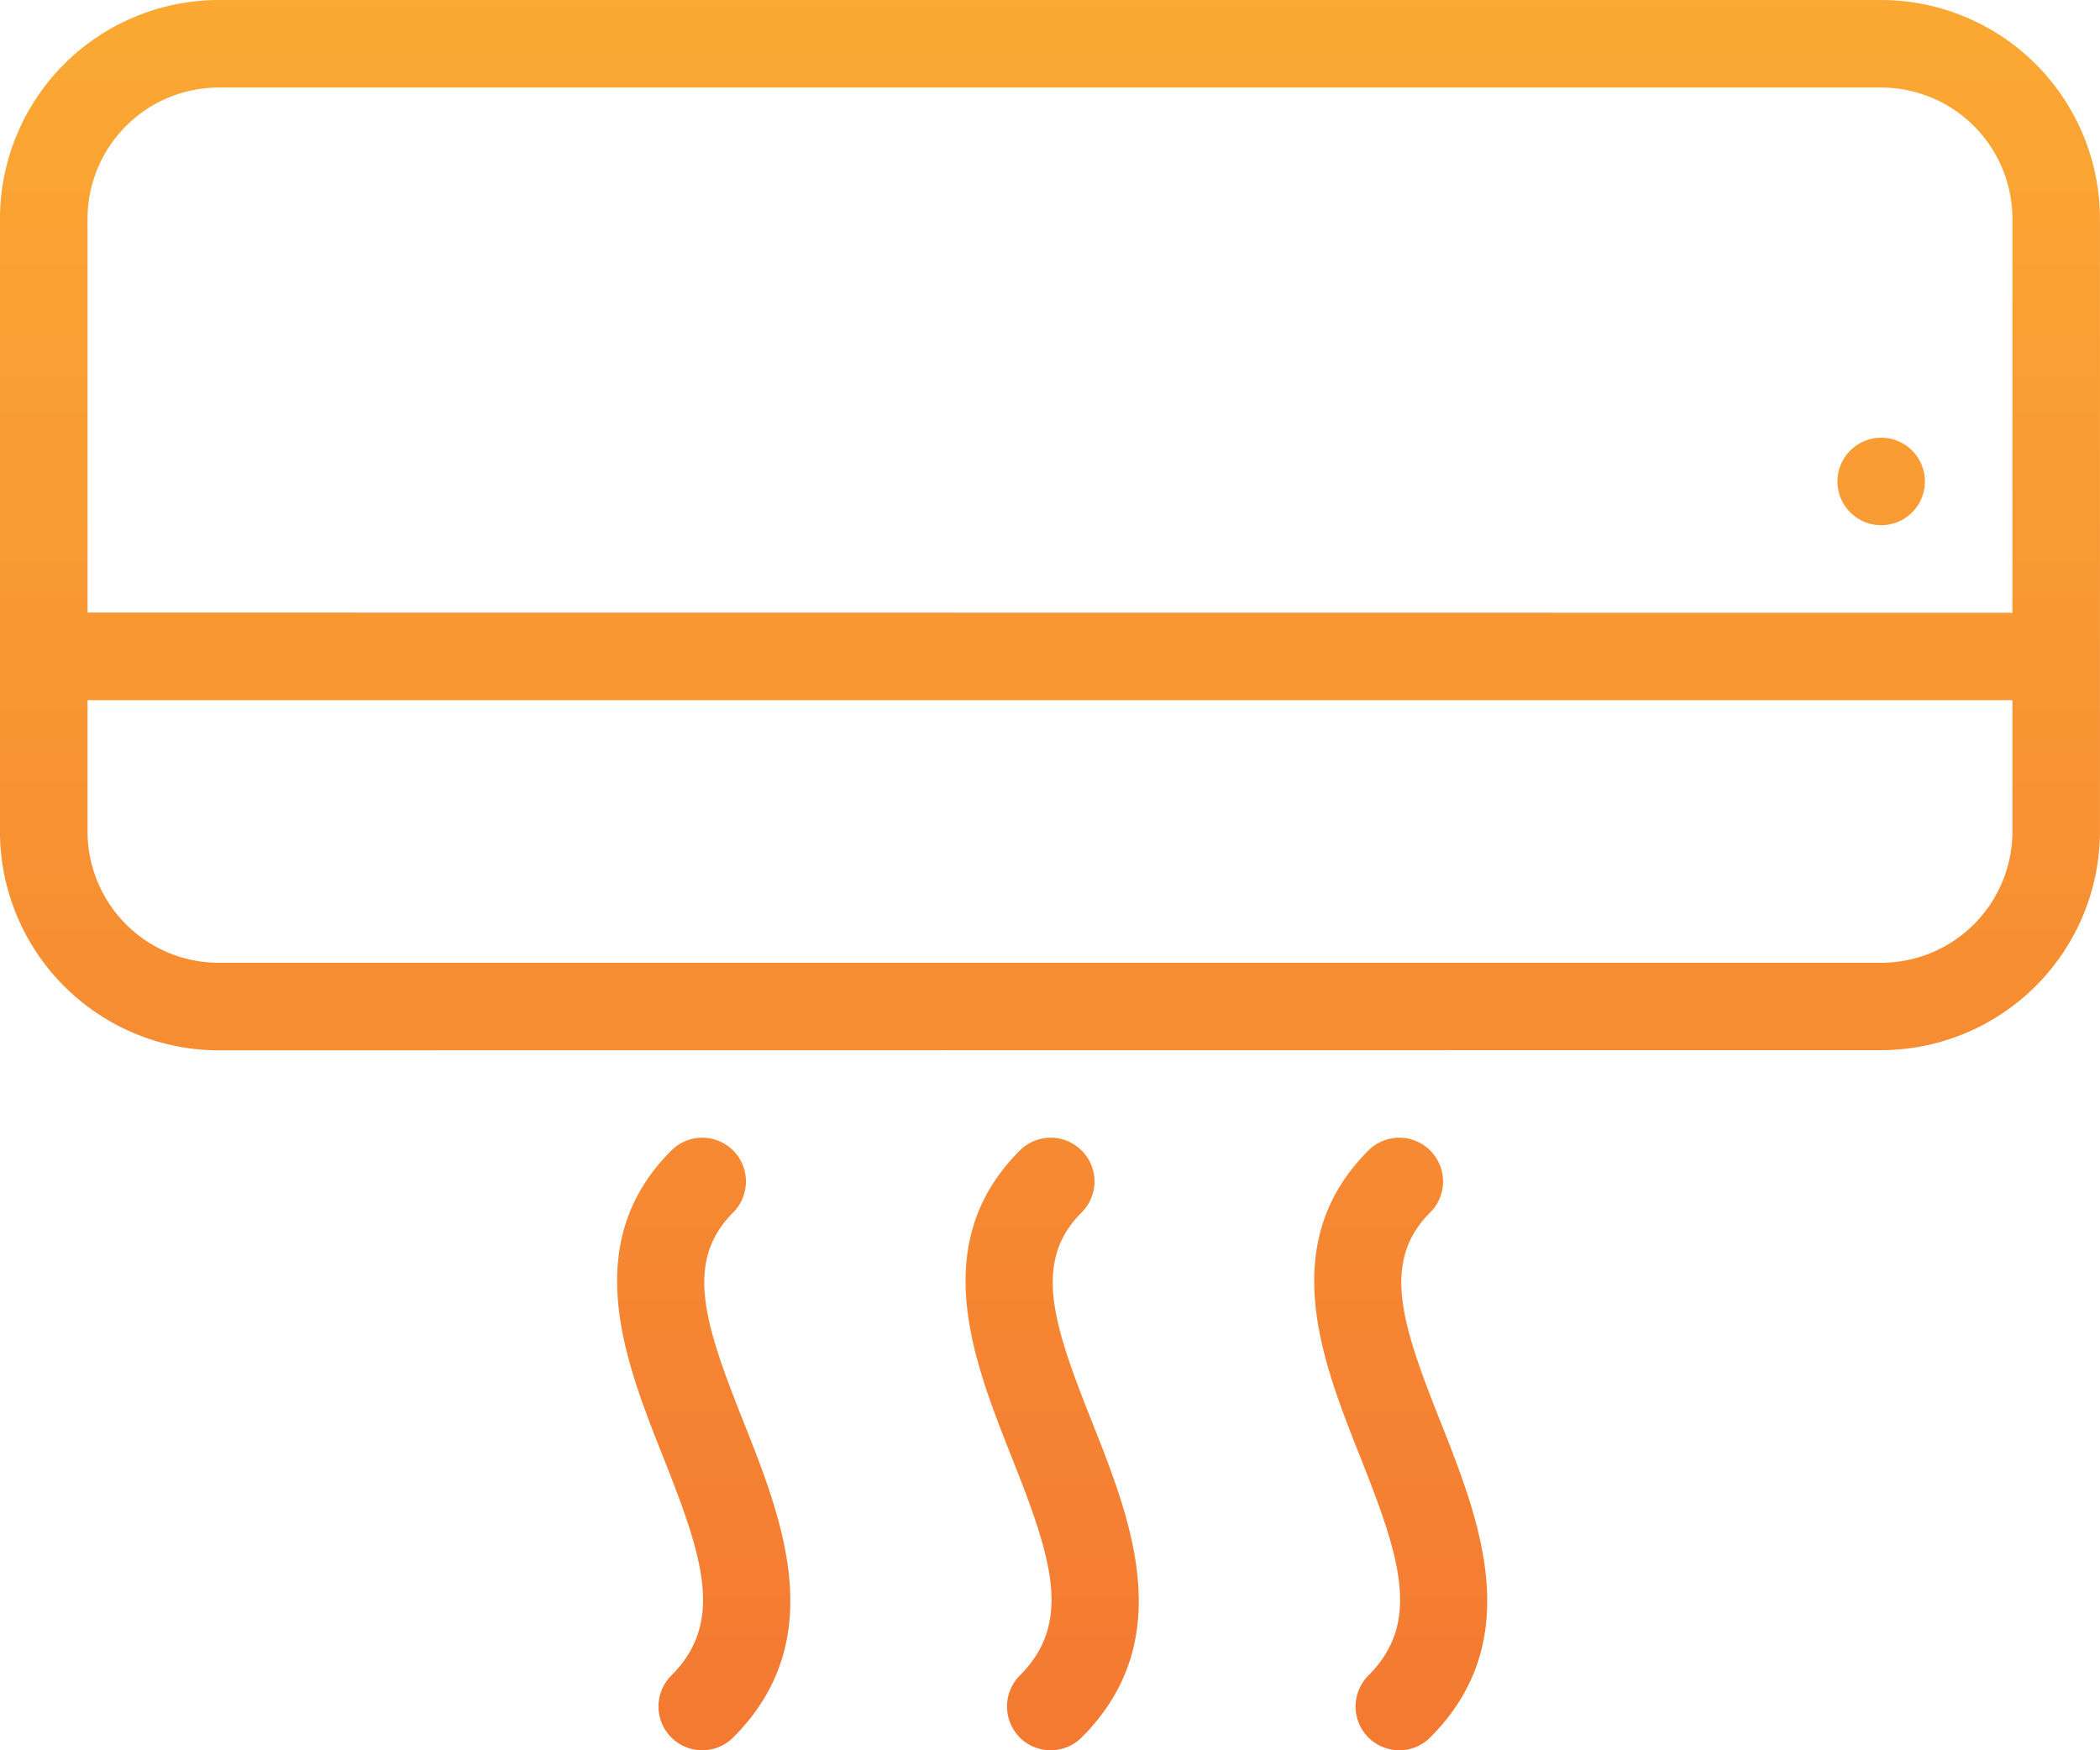 <svg xmlns="http://www.w3.org/2000/svg" width="58.079" height="48.397">
  <defs>
    <linearGradient id="a" x1="0.5" x2="0.5" y2="1" gradientUnits="objectBoundingBox">
      <stop offset="0" stop-color="#fba933"/>
      <stop offset="1" stop-color="#f47932"/>
    </linearGradient>
  </defs>
  <path d="M-11902.157,48.044a1.213,1.213,0,0,1,0-1.711c1.48-1.48.875-3.275-.24-6.086-1.036-2.613-2.325-5.864.24-8.432a1.208,1.208,0,0,1,1.711,0,1.208,1.208,0,0,1,0,1.711c-1.372,1.372-.782,3.11.3,5.828,1.058,2.676,2.379,6.011-.3,8.69a1.189,1.189,0,0,1-.851.354A1.215,1.215,0,0,1-11902.157,48.044Zm-9.64,0a1.213,1.213,0,0,1,0-1.711c1.479-1.48.875-3.275-.243-6.086-1.034-2.613-2.325-5.864.243-8.432a1.208,1.208,0,0,1,1.711,0,1.208,1.208,0,0,1,0,1.711c-1.373,1.372-.782,3.11.3,5.828,1.062,2.676,2.383,6.011-.3,8.69a1.2,1.2,0,0,1-.854.354A1.207,1.207,0,0,1-11911.8,48.044Zm-9.638,0a1.21,1.21,0,0,1,0-1.711c1.48-1.48.875-3.275-.242-6.086-1.034-2.613-2.325-5.864.242-8.432a1.209,1.209,0,0,1,1.712,0,1.215,1.215,0,0,1,0,1.711c-1.373,1.372-.782,3.11.3,5.828,1.062,2.676,2.383,6.011-.3,8.69a1.2,1.2,0,0,1-.854.354A1.211,1.211,0,0,1-11921.435,48.044Zm-12.517-19a6.058,6.058,0,0,1-6.05-6.05V6.05a6.058,6.058,0,0,1,6.05-6.05h45.979a6.06,6.06,0,0,1,6.05,6.05V22.989a6.06,6.06,0,0,1-6.05,6.05Zm-3.628-6.05a3.632,3.632,0,0,0,3.628,3.629h45.979a3.634,3.634,0,0,0,3.629-3.629V19.361h-53.236Zm53.236-6.05V6.05a3.634,3.634,0,0,0-3.629-3.629h-45.979a3.632,3.632,0,0,0-3.628,3.629V16.939Zm-4.84-3.632a1.211,1.211,0,0,1,1.211-1.208,1.208,1.208,0,0,1,1.208,1.208,1.207,1.207,0,0,1-1.208,1.211A1.21,1.21,0,0,1-11889.183,13.308Z" transform="translate(11940.001)" fill="url(#a)"/>
</svg>
